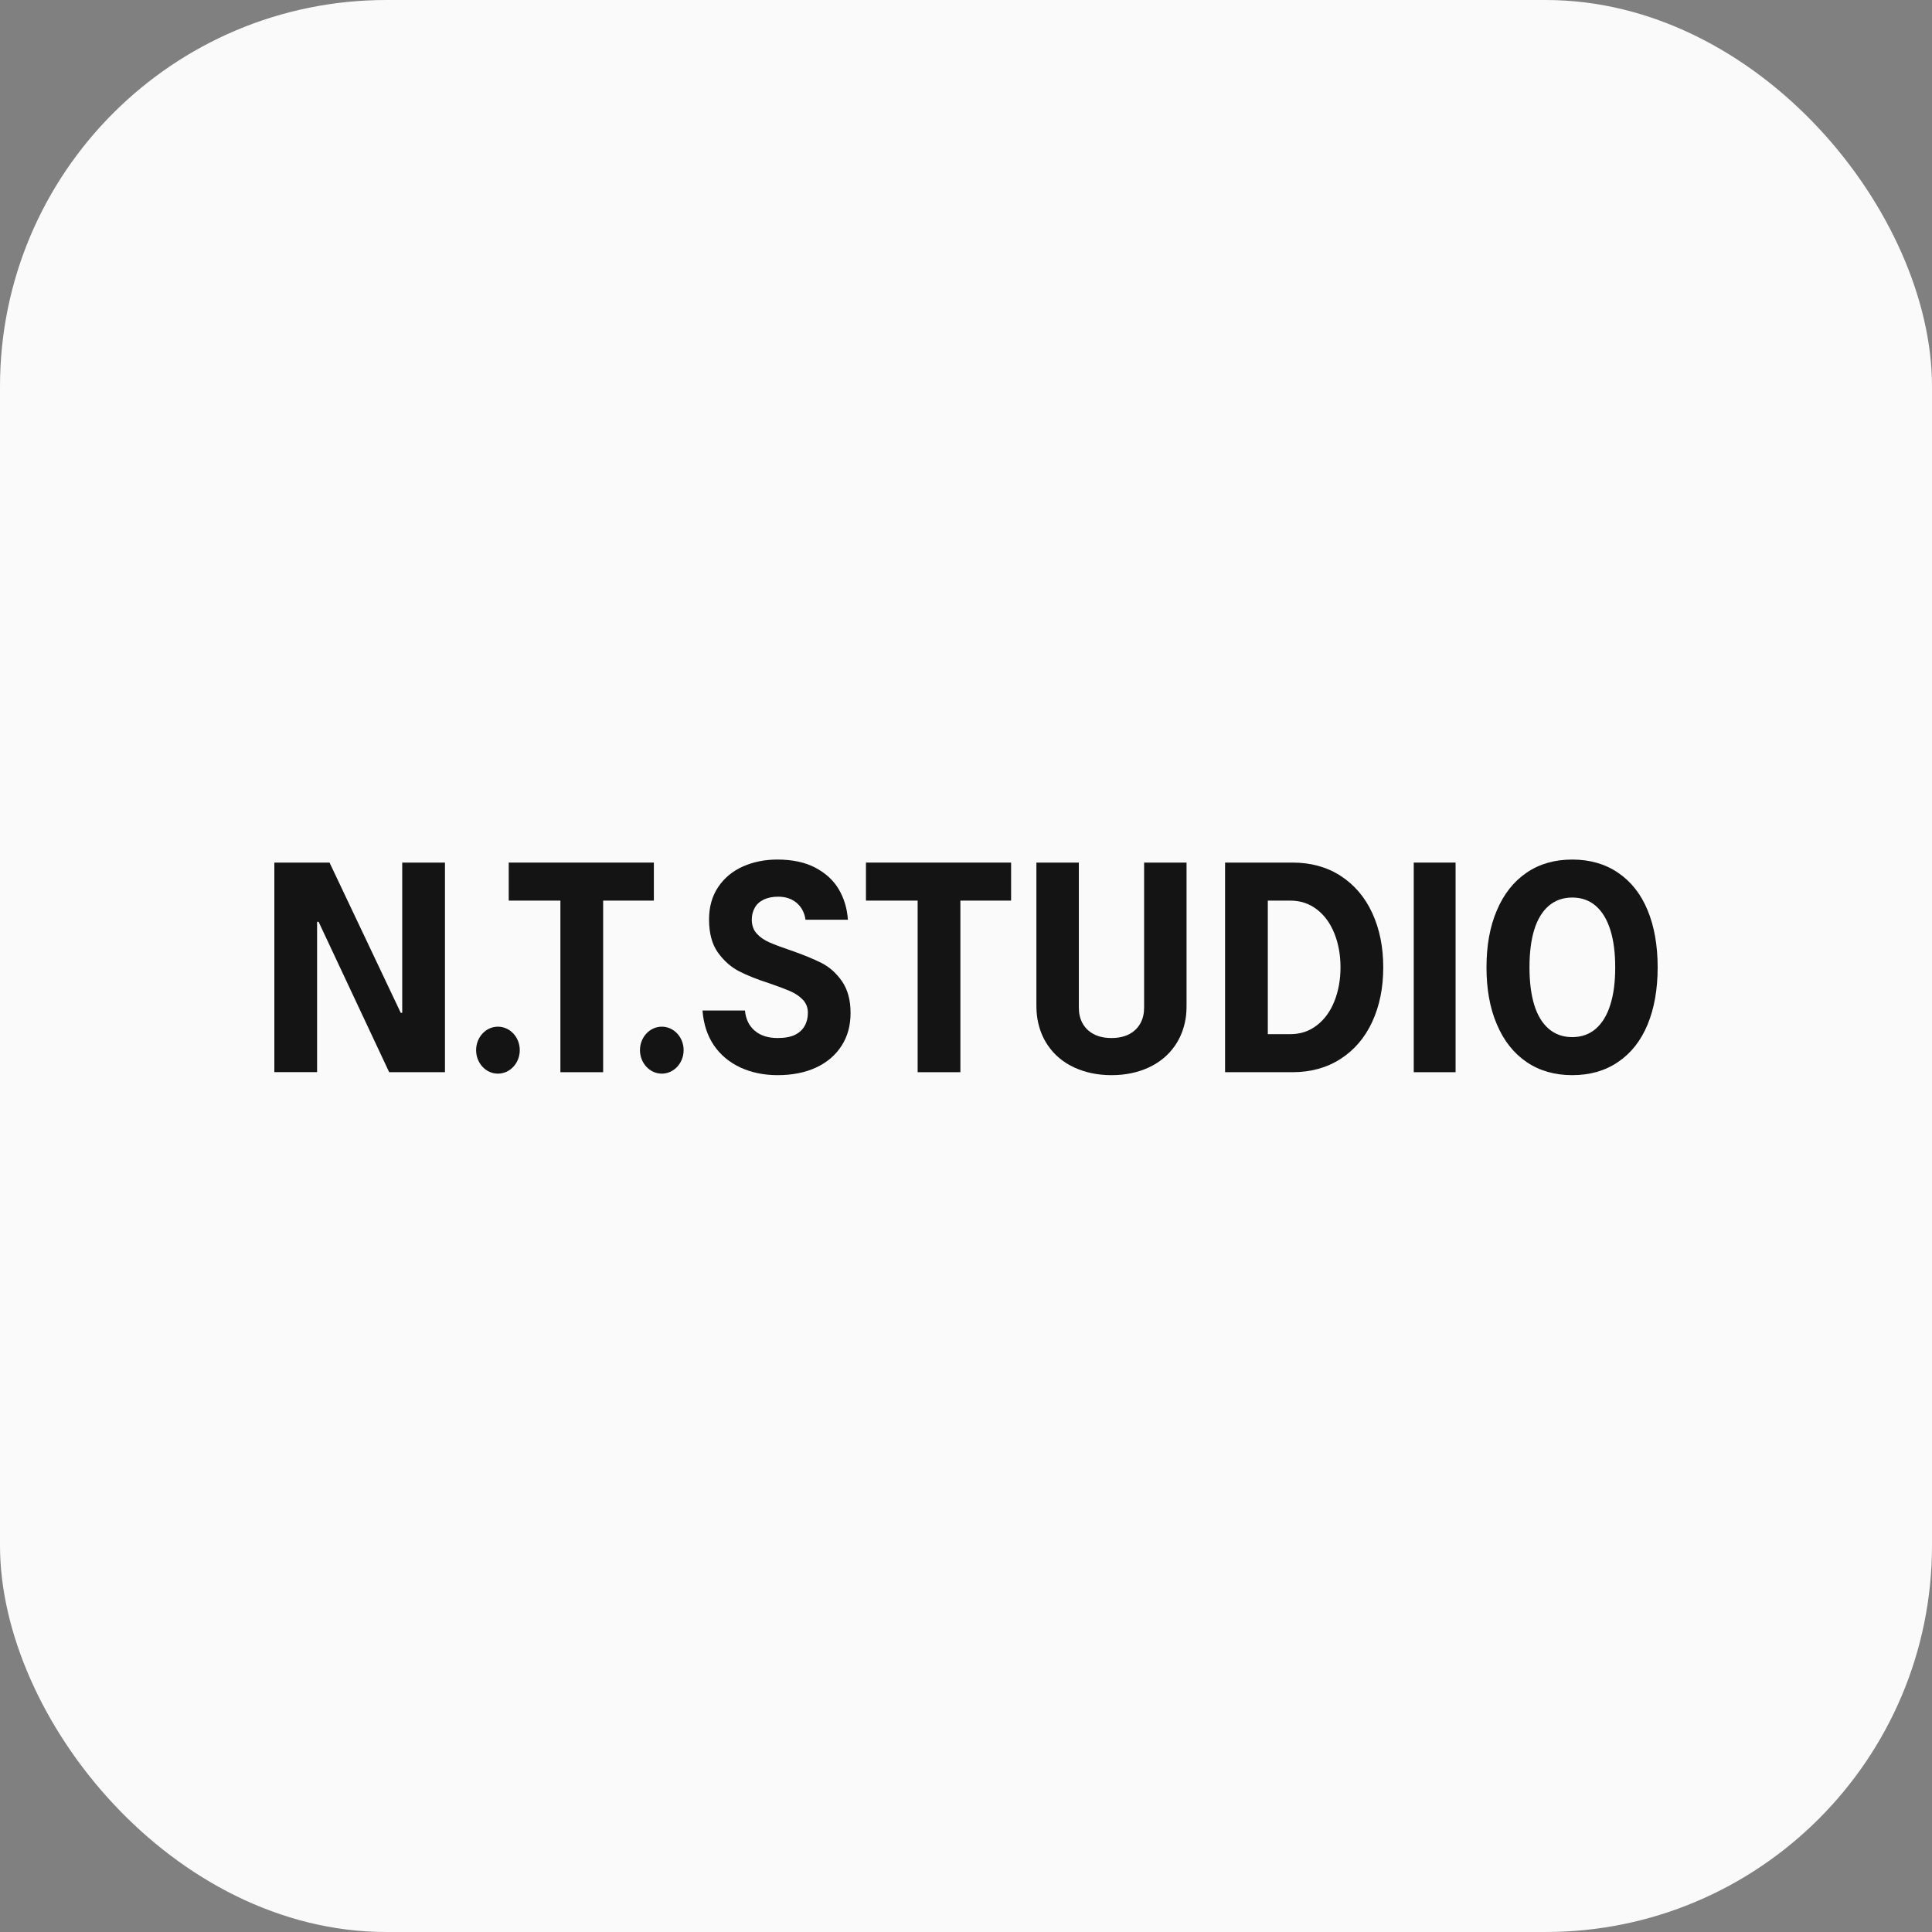 <?xml version="1.0" encoding="UTF-8"?> <svg xmlns="http://www.w3.org/2000/svg" width="32" height="32" viewBox="0 0 32 32" fill="none"><rect x="0" y="0" width="32" height="32" fill="#808080" stroke="none"/><g clip-path="url(#clip0_1329_276)"><rect width="32" height="32" rx="6.4" fill="#FAFAFA"></rect><path d="M4.544 17.759V14.287H5.458L6.638 16.776H6.662V14.287H7.37V17.759H6.446L5.277 15.268H5.252V17.758H4.544V17.759Z" fill="#141414"></path><path d="M9.282 17.759V14.917H8.426V14.287H10.83V14.917H9.99V17.759H9.282Z" fill="#141414"></path><path d="M12.88 17.808C12.653 17.808 12.449 17.766 12.265 17.682C12.082 17.597 11.935 17.475 11.825 17.315C11.716 17.154 11.652 16.962 11.636 16.737H12.339C12.352 16.879 12.406 16.991 12.501 17.072C12.596 17.153 12.722 17.193 12.88 17.193C13.001 17.193 13.097 17.175 13.17 17.139C13.242 17.102 13.295 17.052 13.329 16.99C13.364 16.928 13.381 16.856 13.381 16.776C13.381 16.69 13.354 16.619 13.3 16.561C13.245 16.503 13.177 16.456 13.093 16.419C13.01 16.383 12.896 16.34 12.752 16.29C12.545 16.224 12.375 16.156 12.241 16.087C12.106 16.017 11.99 15.914 11.891 15.777C11.793 15.64 11.744 15.457 11.744 15.229C11.744 15.021 11.795 14.841 11.896 14.691C11.998 14.54 12.135 14.427 12.307 14.351C12.479 14.275 12.668 14.237 12.874 14.237C13.123 14.237 13.333 14.281 13.503 14.371C13.674 14.46 13.803 14.579 13.892 14.728C13.98 14.877 14.031 15.046 14.044 15.234H13.342C13.325 15.118 13.277 15.025 13.197 14.956C13.116 14.887 13.014 14.852 12.889 14.852C12.797 14.852 12.718 14.868 12.651 14.899C12.584 14.931 12.534 14.976 12.501 15.036C12.468 15.095 12.452 15.16 12.452 15.229C12.452 15.325 12.479 15.403 12.533 15.462C12.586 15.522 12.657 15.571 12.744 15.609C12.831 15.647 12.948 15.691 13.096 15.741C13.305 15.813 13.476 15.884 13.609 15.951C13.742 16.019 13.855 16.121 13.948 16.256C14.041 16.392 14.088 16.566 14.088 16.777C14.088 16.989 14.038 17.168 13.938 17.323C13.838 17.478 13.697 17.598 13.516 17.682C13.334 17.766 13.122 17.808 12.879 17.808L12.88 17.808Z" fill="#141414"></path><path d="M15.199 17.759V14.917H14.343V14.287H16.747V14.917H15.907V17.759H15.199Z" fill="#141414"></path><path d="M19.652 14.287H18.95V16.68C18.95 16.729 18.947 16.779 18.935 16.827C18.911 16.928 18.862 17.009 18.788 17.072C18.693 17.153 18.567 17.193 18.409 17.193C18.252 17.193 18.126 17.153 18.031 17.072C17.957 17.009 17.908 16.928 17.884 16.827C17.872 16.779 17.869 16.729 17.869 16.68V14.287H17.166V16.642C17.166 16.722 17.17 16.803 17.184 16.882C17.213 17.046 17.27 17.19 17.356 17.315C17.465 17.475 17.612 17.598 17.796 17.682C17.979 17.766 18.184 17.808 18.41 17.808C18.636 17.808 18.841 17.766 19.024 17.682C19.208 17.597 19.355 17.475 19.464 17.315C19.55 17.19 19.607 17.046 19.636 16.882C19.65 16.803 19.653 16.722 19.653 16.642V14.287H19.652Z" fill="#141414"></path><path d="M10.6 17.394C10.6 17.179 10.762 17.005 10.962 17.005C11.161 17.005 11.323 17.179 11.323 17.394C11.323 17.608 11.161 17.783 10.962 17.783C10.762 17.783 10.6 17.608 10.6 17.394Z" fill="#141414"></path><path d="M7.886 17.394C7.886 17.179 8.047 17.005 8.247 17.005C8.447 17.005 8.609 17.179 8.609 17.394C8.609 17.608 8.447 17.783 8.247 17.783C8.047 17.783 7.886 17.608 7.886 17.394Z" fill="#141414"></path><path d="M20.291 17.759V14.287H21.407C21.711 14.287 21.978 14.36 22.205 14.507C22.433 14.655 22.608 14.86 22.729 15.123C22.85 15.386 22.911 15.685 22.911 16.023C22.911 16.361 22.85 16.66 22.729 16.923C22.608 17.186 22.433 17.391 22.205 17.538C21.978 17.685 21.711 17.759 21.407 17.759H20.291ZM21.372 17.129C21.539 17.129 21.686 17.08 21.812 16.982C21.938 16.885 22.035 16.752 22.102 16.583C22.169 16.414 22.203 16.227 22.203 16.022C22.203 15.818 22.169 15.63 22.102 15.462C22.035 15.293 21.938 15.16 21.812 15.063C21.686 14.966 21.539 14.917 21.372 14.917H20.999V17.129H21.372Z" fill="#141414"></path><path d="M23.416 17.759V14.287H24.109V17.759H23.416Z" fill="#141414"></path><path d="M26.041 17.808C25.749 17.808 25.497 17.735 25.284 17.59C25.071 17.444 24.907 17.237 24.793 16.967C24.677 16.698 24.621 16.383 24.621 16.022C24.621 15.662 24.677 15.347 24.793 15.078C24.907 14.808 25.071 14.601 25.284 14.455C25.497 14.309 25.749 14.237 26.041 14.237C26.332 14.237 26.585 14.309 26.8 14.455C27.015 14.601 27.178 14.807 27.289 15.075C27.4 15.343 27.456 15.659 27.456 16.022C27.456 16.386 27.4 16.702 27.289 16.97C27.178 17.238 27.015 17.445 26.8 17.59C26.586 17.736 26.332 17.808 26.041 17.808V17.808ZM26.041 17.178C26.195 17.178 26.325 17.131 26.432 17.039C26.538 16.946 26.619 16.814 26.672 16.642C26.727 16.47 26.753 16.264 26.753 16.022C26.753 15.78 26.726 15.573 26.672 15.402C26.618 15.23 26.538 15.098 26.432 15.005C26.325 14.912 26.195 14.866 26.041 14.866C25.887 14.866 25.757 14.913 25.65 15.005C25.543 15.098 25.464 15.23 25.411 15.402C25.359 15.573 25.333 15.781 25.333 16.022C25.333 16.263 25.359 16.47 25.411 16.642C25.464 16.814 25.543 16.946 25.65 17.039C25.756 17.131 25.887 17.178 26.041 17.178Z" fill="#141414"></path></g><defs><clipPath id="clip0_1329_276"><rect width="32" height="32" fill="white"></rect></clipPath></defs></svg> 
